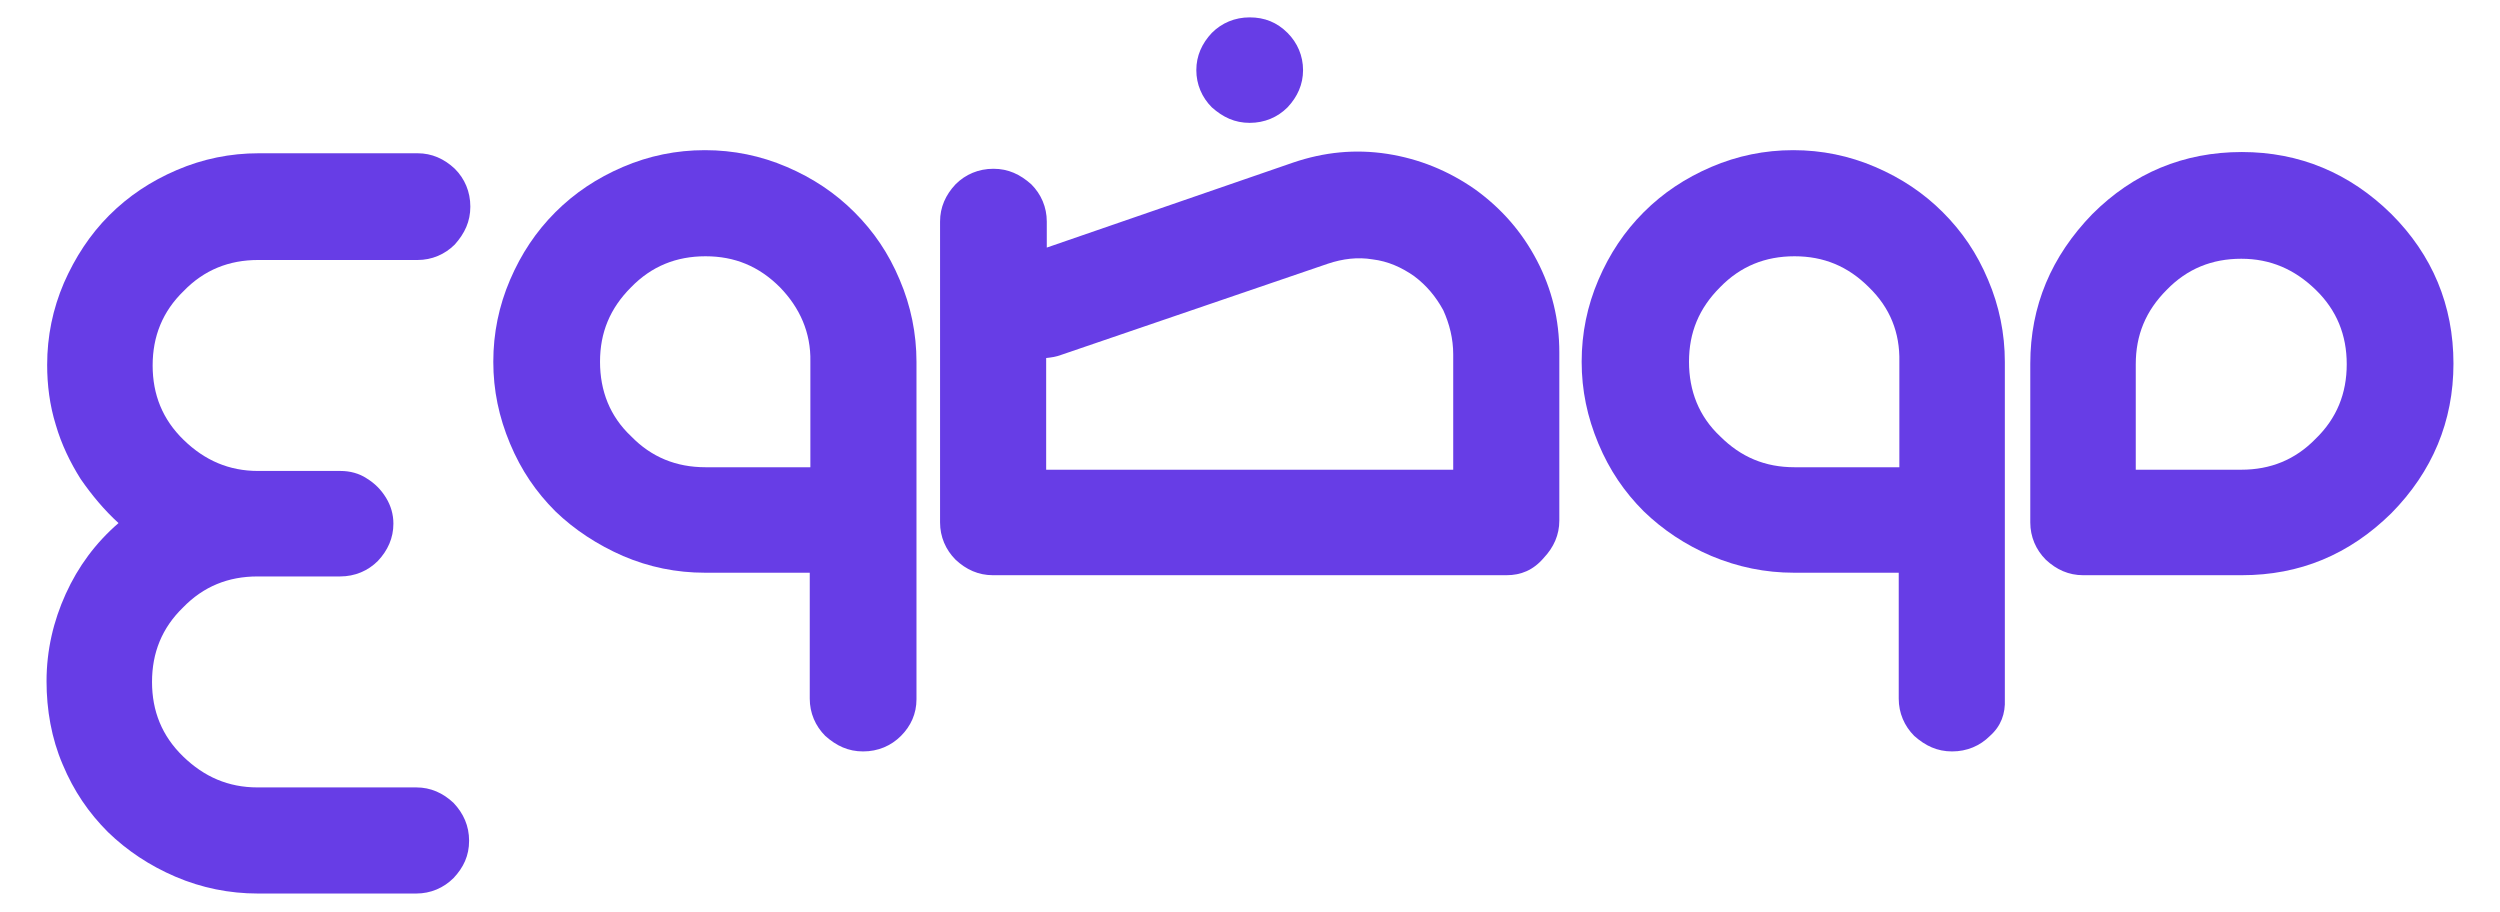 <svg xmlns="http://www.w3.org/2000/svg" xmlns:xlink="http://www.w3.org/1999/xlink" id="mawdoo-com" x="0px" y="0px" viewBox="-54 183.1 402.9 146.9" style="enable-background:new -54 183.1 402.9 146.9;" xml:space="preserve"><style type="text/css">	.st0{fill:#673DE6;}</style><g id="XMLID_1_">	<path id="XMLID_2_" class="st0" d="M91.2,301.7c-1.6,1.6-3.7,2.5-6.1,2.5c-2.4,0-4.3-0.9-6.1-2.5c-1.6-1.6-2.5-3.7-2.5-6v-20.3  H59.6c-4.6,0-9-0.9-13.2-2.7c-4.1-1.8-7.8-4.2-10.9-7.2c-3.1-3.1-5.5-6.6-7.3-10.9s-2.7-8.6-2.7-13.2s0.9-9,2.7-13.2  c1.8-4.2,4.2-7.8,7.3-10.9c3.1-3.1,6.7-5.5,10.9-7.3c4.2-1.8,8.6-2.7,13.2-2.7c4.6,0,9,0.9,13.2,2.7s7.8,4.2,10.9,7.3  c3.1,3.1,5.5,6.6,7.3,10.9c1.8,4.2,2.7,8.7,2.7,13.2v54.4C93.7,298.1,92.8,300.1,91.2,301.7z M71.7,229.4c-3.4-3.4-7.3-5-12-5  s-8.7,1.6-12,5c-3.4,3.4-5,7.3-5,12s1.6,8.8,5,12c3.3,3.4,7.3,5,12,5h16.9v-17C76.7,236.7,74.9,232.7,71.7,229.4z"></path>	<path id="XMLID_6_" class="st0" d="M188.8,275.8H106c-2.3,0-4.3-0.9-6-2.5c-1.6-1.6-2.5-3.7-2.5-6v-48.5c0-2.3,0.9-4.3,2.5-6  c1.6-1.6,3.7-2.5,6.1-2.5s4.3,0.9,6.1,2.5c1.6,1.6,2.5,3.7,2.5,6v4.2l39.7-13.7c5-1.7,10-2.2,15.2-1.4c5.1,0.8,9.8,2.7,14.1,5.7  c4.3,3.1,7.6,6.9,10,11.5c2.4,4.6,3.6,9.5,3.6,14.8v27.1c0,2.3-0.9,4.3-2.5,6C193.1,275,191.1,275.8,188.8,275.8z M114.6,258.8  h65.6v-18.6c0-2.5-0.6-4.9-1.6-7.1c-1.2-2.2-2.7-4-4.7-5.5c-2-1.4-4.2-2.4-6.7-2.7c-2.4-0.4-4.8-0.1-7.2,0.7L117,240.3  c-0.8,0.3-1.5,0.4-2.4,0.5L114.6,258.8L114.6,258.8z M153.5,188.4c1.6,1.6,2.5,3.7,2.5,6c0,2.3-0.9,4.3-2.5,6  c-1.6,1.6-3.7,2.5-6.1,2.5s-4.3-0.9-6.1-2.5c-1.6-1.6-2.5-3.7-2.5-6c0-2.3,0.9-4.3,2.5-6c1.6-1.6,3.7-2.5,6.1-2.5  S151.8,186.7,153.5,188.4z"></path>	<path id="XMLID_10_" class="st0" d="M266.7,301.7c-1.6,1.6-3.7,2.5-6.1,2.5s-4.3-0.9-6.1-2.5c-1.6-1.6-2.5-3.7-2.5-6v-20.3h-16.9  c-4.6,0-9-0.9-13.3-2.7c-4.2-1.8-7.8-4.2-10.9-7.2c-3.1-3.1-5.5-6.6-7.3-10.9s-2.7-8.6-2.7-13.2s0.9-9,2.7-13.2  c1.8-4.2,4.2-7.8,7.3-10.9c3.1-3.1,6.7-5.5,10.9-7.3c4.2-1.8,8.6-2.7,13.2-2.7c4.6,0,9,0.9,13.2,2.7c4.2,1.8,7.8,4.2,10.9,7.3  c3.1,3.1,5.5,6.6,7.3,10.9c1.8,4.2,2.7,8.7,2.7,13.2v54.4C269.2,298.1,268.5,300.1,266.7,301.7z M247.2,229.4c-3.4-3.4-7.3-5-12-5  c-4.7,0-8.7,1.6-12,5c-3.4,3.4-5,7.3-5,12s1.6,8.8,5,12c3.4,3.4,7.3,5,12,5h16.9v-17C252.2,236.7,250.6,232.7,247.2,229.4z"></path>	<path id="XMLID_13_" class="st0" d="M307.3,275.8h-25.6c-2.3,0-4.3-0.9-6-2.5c-1.6-1.6-2.5-3.7-2.5-6v-25.6c0-9.3,3.4-17.3,10-24.1  c6.6-6.6,14.7-10,24.1-10c9.3,0,17.4,3.4,24.1,10c6.6,6.6,10,14.7,10,24.1c0,9.3-3.4,17.4-10,24.1  C324.6,272.5,316.6,275.8,307.3,275.8z M290.2,258.8h17c4.7,0,8.7-1.6,12-5c3.4-3.3,5-7.3,5-12s-1.6-8.7-5-12s-7.3-5-12-5  s-8.7,1.6-12,5c-3.4,3.4-5,7.3-5,12V258.8z"></path></g><g id="XMLID_16_">	<path id="XMLID_17_" class="st0" d="M-46.4,241.9c0-4.6,0.9-9,2.7-13.2c1.8-4.1,4.2-7.8,7.3-10.9c3.1-3.1,6.7-5.5,10.9-7.3  c4.2-1.8,8.6-2.7,13.2-2.7h25.6c2.3,0,4.3,0.9,6,2.5c1.6,1.6,2.5,3.7,2.5,6.1s-0.9,4.3-2.5,6.1c-1.6,1.6-3.7,2.5-6,2.5h-25.7  c-4.7,0-8.7,1.6-12,5c-3.4,3.3-5,7.3-5,12c0,4.7,1.6,8.7,5,12s7.3,5,12,5H0.9c1.5,0,3,0.4,4.2,1.2c1.3,0.8,2.3,1.8,3.1,3.1  s1.2,2.7,1.2,4.2c0,2.3-0.9,4.3-2.5,6c-1.6,1.6-3.7,2.5-6.1,2.5h-13.3c-4.7,0-8.7,1.6-12,5c-3.4,3.3-5,7.3-5,12c0,4.7,1.6,8.7,5,12  c3.4,3.3,7.3,5,12,5h25.6c2.3,0,4.3,0.9,6,2.5c1.6,1.7,2.5,3.7,2.5,6.1s-0.9,4.3-2.5,6c-1.6,1.6-3.7,2.5-6,2.5h-25.6  c-4.5,0-9-0.9-13.2-2.7s-7.8-4.2-10.9-7.2c-3.1-3.1-5.5-6.6-7.3-10.9c-1.8-4.2-2.6-8.8-2.6-13.4c0-5,1.1-9.7,3.1-14.1  s4.8-8.2,8.5-11.4c-2.3-2.1-4.3-4.5-6.1-7.1c-1.7-2.7-3.1-5.6-4-8.7C-46,248.4-46.4,245.1-46.4,241.9z"></path></g></svg>